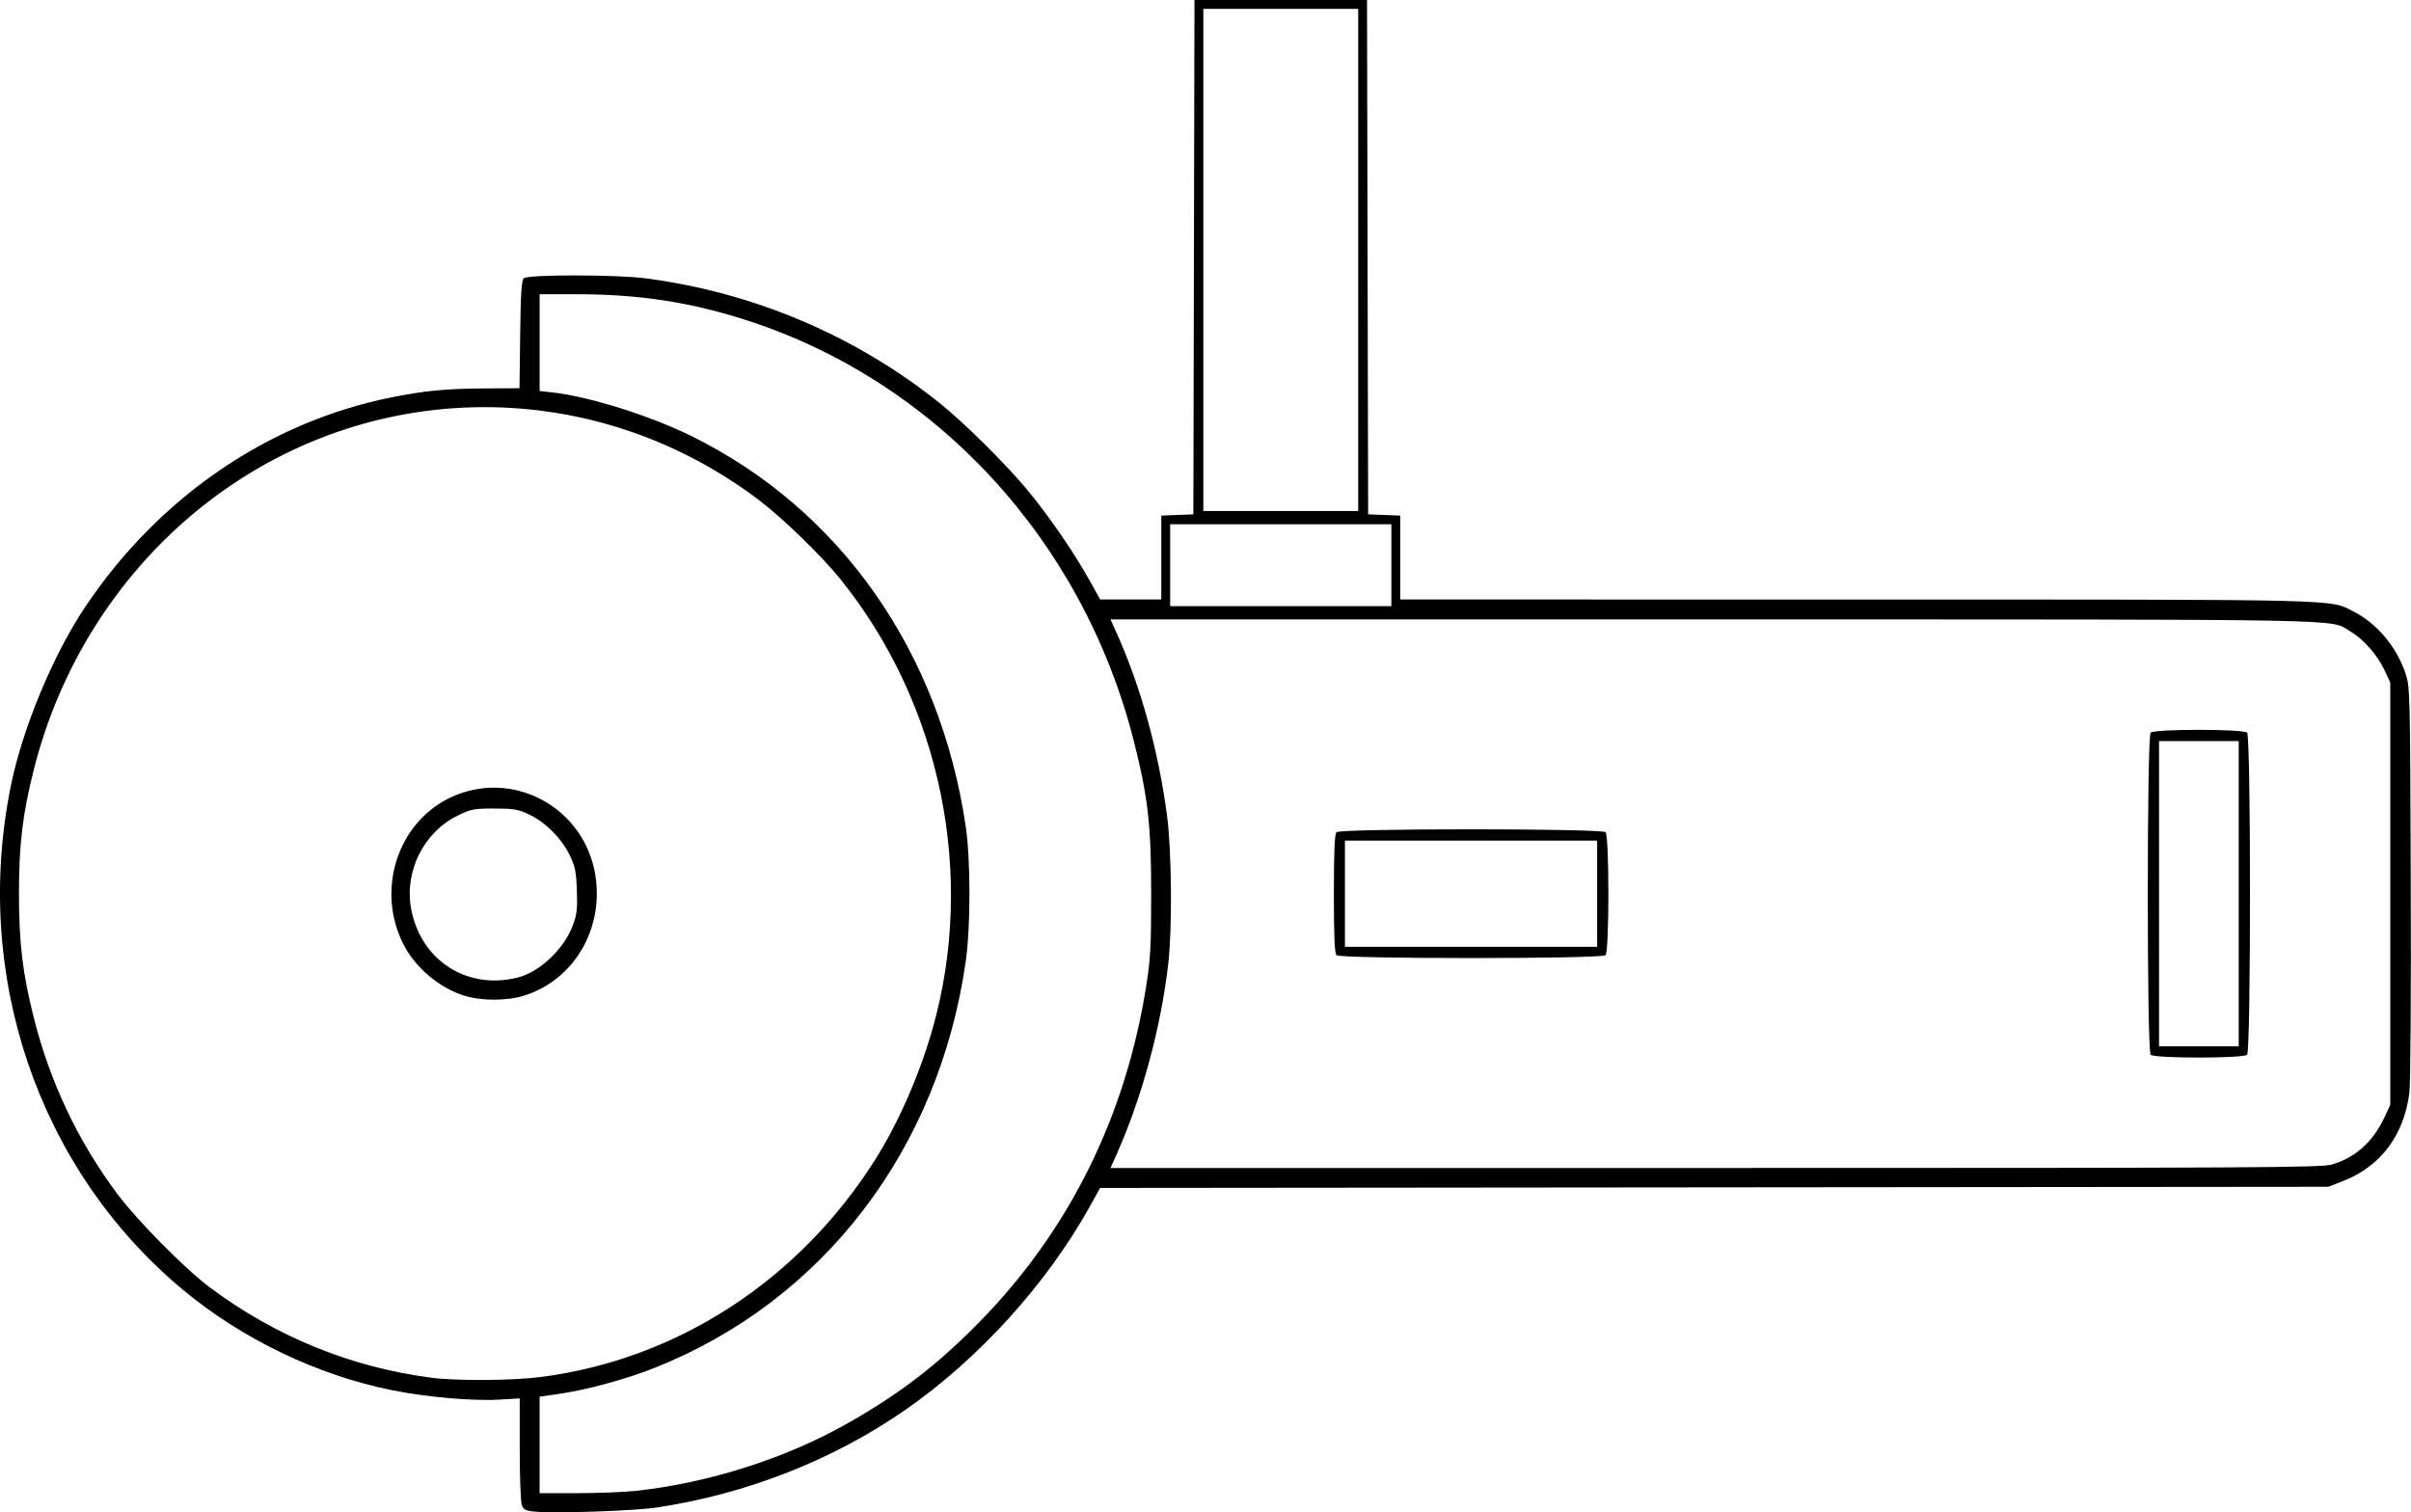 <?xml version="1.0" encoding="UTF-8"?>
<svg version="1.1" viewBox="0 0 1089.8 683.64" xmlns="http://www.w3.org/2000/svg">
<g transform="translate(-24.074 -26)">
<path d="m265.7 709.34c-3.995-0.375-4.956-0.869-5.75-2.958-0.525-1.38-0.954-12.793-0.954-25.363v-22.855l-9.266 0.553c-11.909 0.71-32.922-1.132-48.403-4.245-33.888-6.814-68.028-23.24-94.831-45.627-65.265-54.513-95.071-142.3-77.424-228.05 5.317-25.835 19.035-58.791 33.421-80.295 33.265-49.72 82.788-83.641 138.5-94.864 14.655-2.952 24.712-3.937 41.202-4.036l16.702-0.1 0.298-24.202c0.224-18.198 0.621-24.524 1.598-25.5 1.738-1.736 41.967-1.716 55.2 0.027 49.045 6.46 94.859 25.933 133 56.533 10.978 8.807 29.99 27.664 39.548 39.224 9.684 11.713 21.02 28.202 27.959 40.668l4.87 8.75h27.623v-37.912l14.5-0.588 0.254-116.25 0.254-116.25h77.983l0.254 116.25 0.254 116.25 14.5 0.588v37.912l206.25 0.017c223.94 0.019 213.46-0.237 224.76 5.49 10.422 5.281 19.238 15.764 23.333 27.745 2.107 6.166 2.139 7.402 2.436 94.248 0.172 50.455-0.097 91.2-0.632 95.5-2.38 19.135-13.013 33.301-29.942 39.889l-6.709 2.611-555.14 0.524-4.864 8.738c-19.305 34.682-50.016 68.523-83 91.46-32.709 22.746-71.734 38.098-112.5 44.257-10.32 1.559-45.781 2.751-55.296 1.858zm46.086-9.403c32.783-3.601 67.424-14.651 95.162-30.357 24.185-13.694 41.164-26.785 60.575-46.708 40.1-41.155 65.414-92.454 74.695-151.37 1.881-11.941 2.205-18.045 2.205-41.5 0-31.085-1.468-43.937-7.906-69.23-23.063-90.605-89.43-162.57-175.34-190.12-25.412-8.151-48.453-11.645-76.789-11.645h-16.394v43.742l5.96 0.674c16.562 1.874 43.839 10.445 62.562 19.659 67.267 33.103 112.42 97.363 124.1 176.62 2.219 15.053 2.22 45.22 1e-3 60.805-12.121 85.141-64.479 153.59-140.63 183.84-12.996 5.164-30.655 9.97-43.401 11.813l-8.599 1.243v43.599h17.039c9.372 0 21.409-0.48 26.75-1.067zm-43.091-51.464c61.642-7.992 116.56-43.741 151.02-98.313 10.344-16.378 19.79-37.85 25.707-58.429 20.031-69.676 4.125-147.52-41.729-204.23-8.345-10.319-25.925-27.362-36.476-35.359-76.98-58.351-181.92-55.798-255.93 6.225-35.166 29.471-60.392 69.938-71.863 115.28-5.135 20.297-6.783 33.992-6.783 56.353s1.648 36.055 6.783 56.353c7.375 29.156 19.875 55.472 37.728 79.434 8.706 11.684 30.298 33.553 41.348 41.877 29.794 22.444 64.56 36.628 101 41.204 11.545 1.45 36.504 1.248 49.199-0.398zm-34.937-172.41c-11.287-3.608-22.005-12.698-27.328-23.175-12.371-24.351-2.863-54.595 20.79-66.128 28.257-13.778 61.55 4.203 66.087 35.691 3.478 24.142-10.167 46.739-32.401 53.659-7.833 2.438-19.436 2.418-27.147-0.047zm24.238-8.13c10.01-2.495 20.926-12.799 24.986-23.584 1.857-4.933 2.144-7.403 1.84-15.856-0.309-8.608-0.769-10.851-3.282-15.987-3.728-7.62-10.988-14.881-18.308-18.312-5.029-2.357-6.97-2.688-15.757-2.688-9.308 0-10.496 0.234-16.697 3.287-15.184 7.475-23.983 25.144-20.887 41.943 4.308 23.381 25.176 36.914 48.106 31.198zm820.07 84.505c10.575-3.052 18.598-10.219 23.754-21.22l2.678-5.713v-191l-2.66-5.675c-3.175-6.773-9.605-14.017-15.518-17.482-9.63-5.643 7.931-5.318-287.56-5.331l-272.74-0.012 2.599 5.75c11.007 24.356 18.968 53.062 22.946 82.75 2.119 15.813 2.429 50.869 0.592 67-3.305 29.017-11.997 61.03-23.553 86.75l-2.584 5.75h273.31c245.2 0 273.86-0.161 278.74-1.567zm-81.868-49.632c-1.736-1.736-1.736-143.86 0-145.6 1.698-1.698 41.902-1.698 43.6 0 1.736 1.736 1.736 143.86 0 145.6-1.698 1.698-41.903 1.698-43.6 0zm39.8-72.8v-69h-36v138h36zm-407.8 27.8c-0.873-0.873-1.2-8.444-1.2-27.8s0.327-26.927 1.2-27.8c1.733-1.733 119.87-1.733 121.6 0 1.71 1.71 1.71 53.89 0 55.6-1.733 1.733-119.87 1.733-121.6 0zm117.8-27.8v-24h-114v48h114zm-93-148.5v-18.5h-100v37h100zm-15-138v-113.5h-70v227h70z"/>
</g>
</svg>
